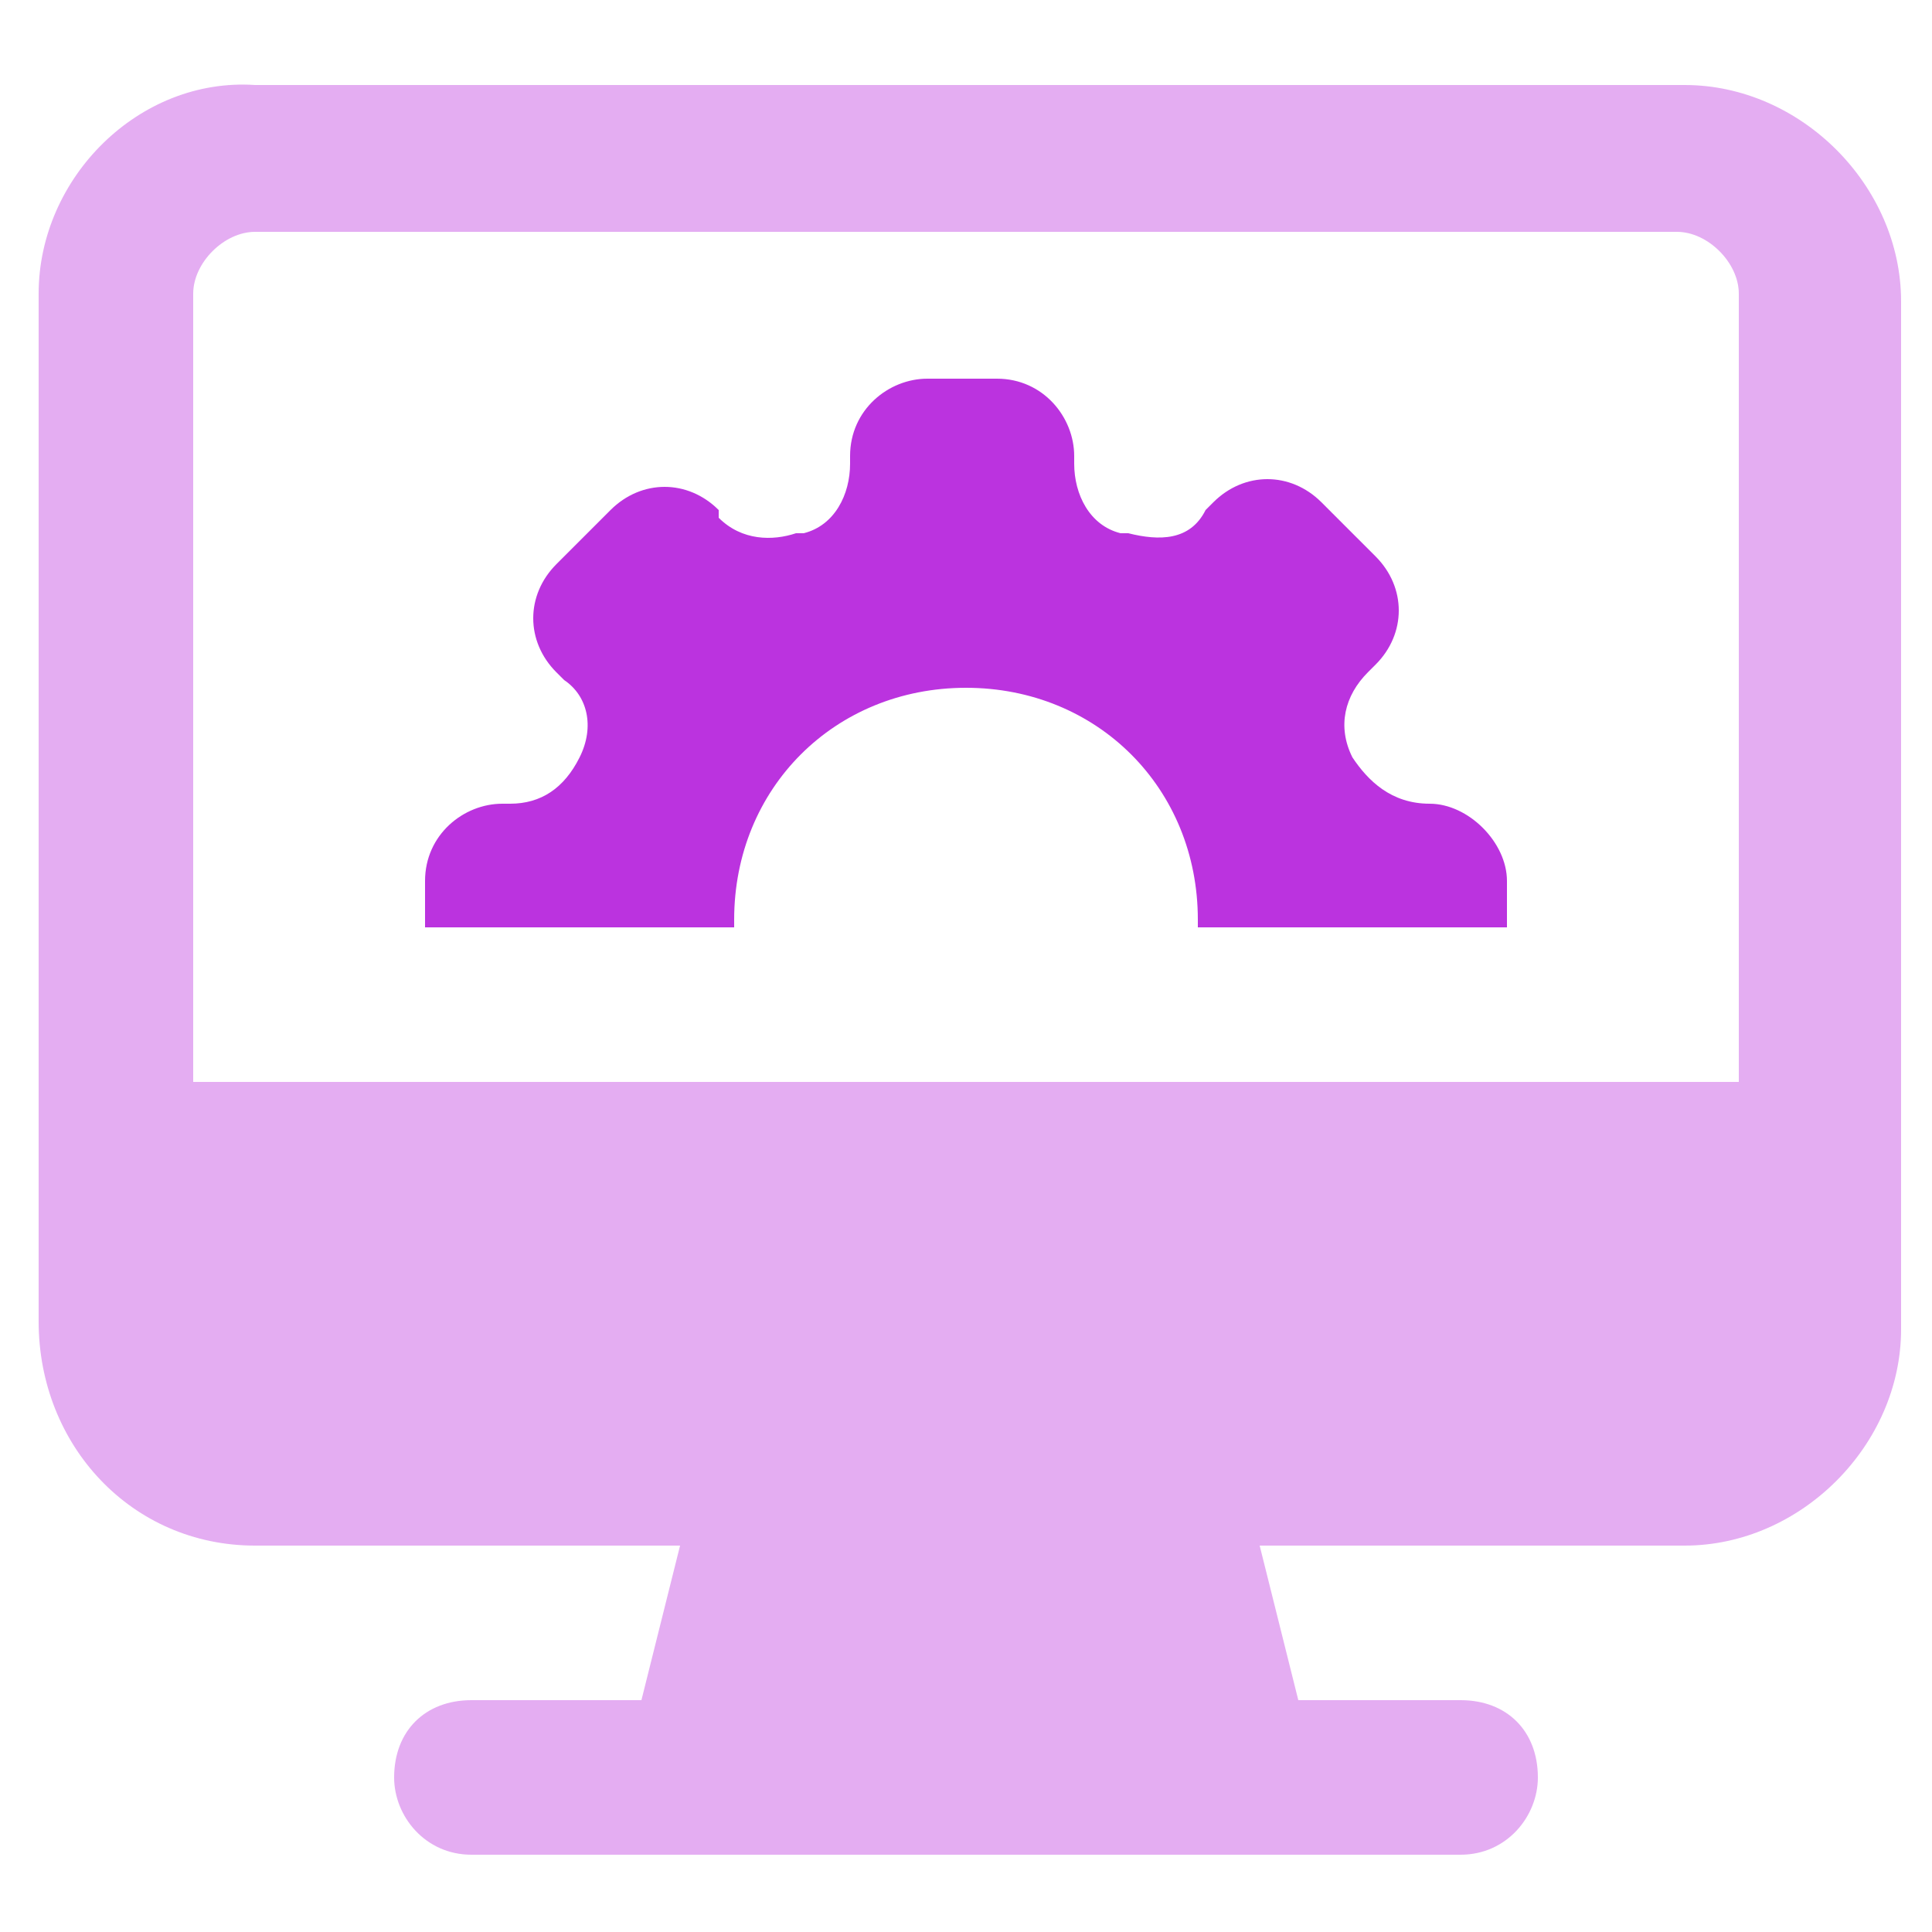 <svg width="48" height="48" viewBox="0 0 48 48" fill="none" xmlns="http://www.w3.org/2000/svg">
<path opacity="0.4" d="M6.336 38.4H16.896L15.936 42.24H11.712C10.56 42.24 9.792 43.008 9.792 44.16C9.792 45.12 10.56 46.08 11.712 46.08H36.288C37.44 46.08 38.208 45.12 38.208 44.16C38.208 43.008 37.44 42.24 36.288 42.24H32.256L31.296 38.4H41.856C44.736 38.4 47.232 35.904 47.232 33.024C47.232 23.808 47.232 16.896 47.232 7.488C47.232 4.608 44.736 2.112 41.856 2.112H6.336C3.456 1.92 0.96 4.416 0.96 7.296V32.832C0.96 35.904 3.264 38.4 6.336 38.4ZM4.8 7.296C4.8 6.528 5.568 5.76 6.336 5.76H41.664C42.432 5.76 43.2 6.528 43.2 7.296V26.88H4.8V7.296Z" fill="#BB33DF"/>
<path d="M35.52 19.968C34.56 19.968 33.984 19.392 33.6 18.816C33.216 18.048 33.408 17.28 33.984 16.704L34.176 16.512C34.944 15.744 34.944 14.592 34.176 13.824L32.832 12.48C32.064 11.712 30.912 11.712 30.144 12.48L29.952 12.672C29.568 13.44 28.8 13.44 28.032 13.248C28.032 13.248 28.032 13.248 27.84 13.248C27.072 13.056 26.688 12.288 26.688 11.52V11.328C26.688 10.368 25.92 9.408 24.768 9.408H23.04C22.08 9.408 21.12 10.176 21.12 11.328V11.52C21.12 12.288 20.736 13.056 19.968 13.248C19.968 13.248 19.968 13.248 19.776 13.248C19.2 13.44 18.432 13.44 17.856 12.864V12.672C17.088 11.904 15.936 11.904 15.168 12.672L13.824 14.016C13.056 14.784 13.056 15.936 13.824 16.704L14.016 16.896C14.592 17.28 14.784 18.048 14.4 18.816C14.016 19.584 13.44 19.968 12.672 19.968H12.48C11.52 19.968 10.56 20.736 10.56 21.888V23.04H18.24V22.848C18.24 19.584 20.736 17.088 24 17.088C27.264 17.088 29.76 19.584 29.76 22.848V23.04H37.44V21.888C37.44 20.928 36.48 19.968 35.52 19.968Z" fill="#BB33DF"/>
</svg>
